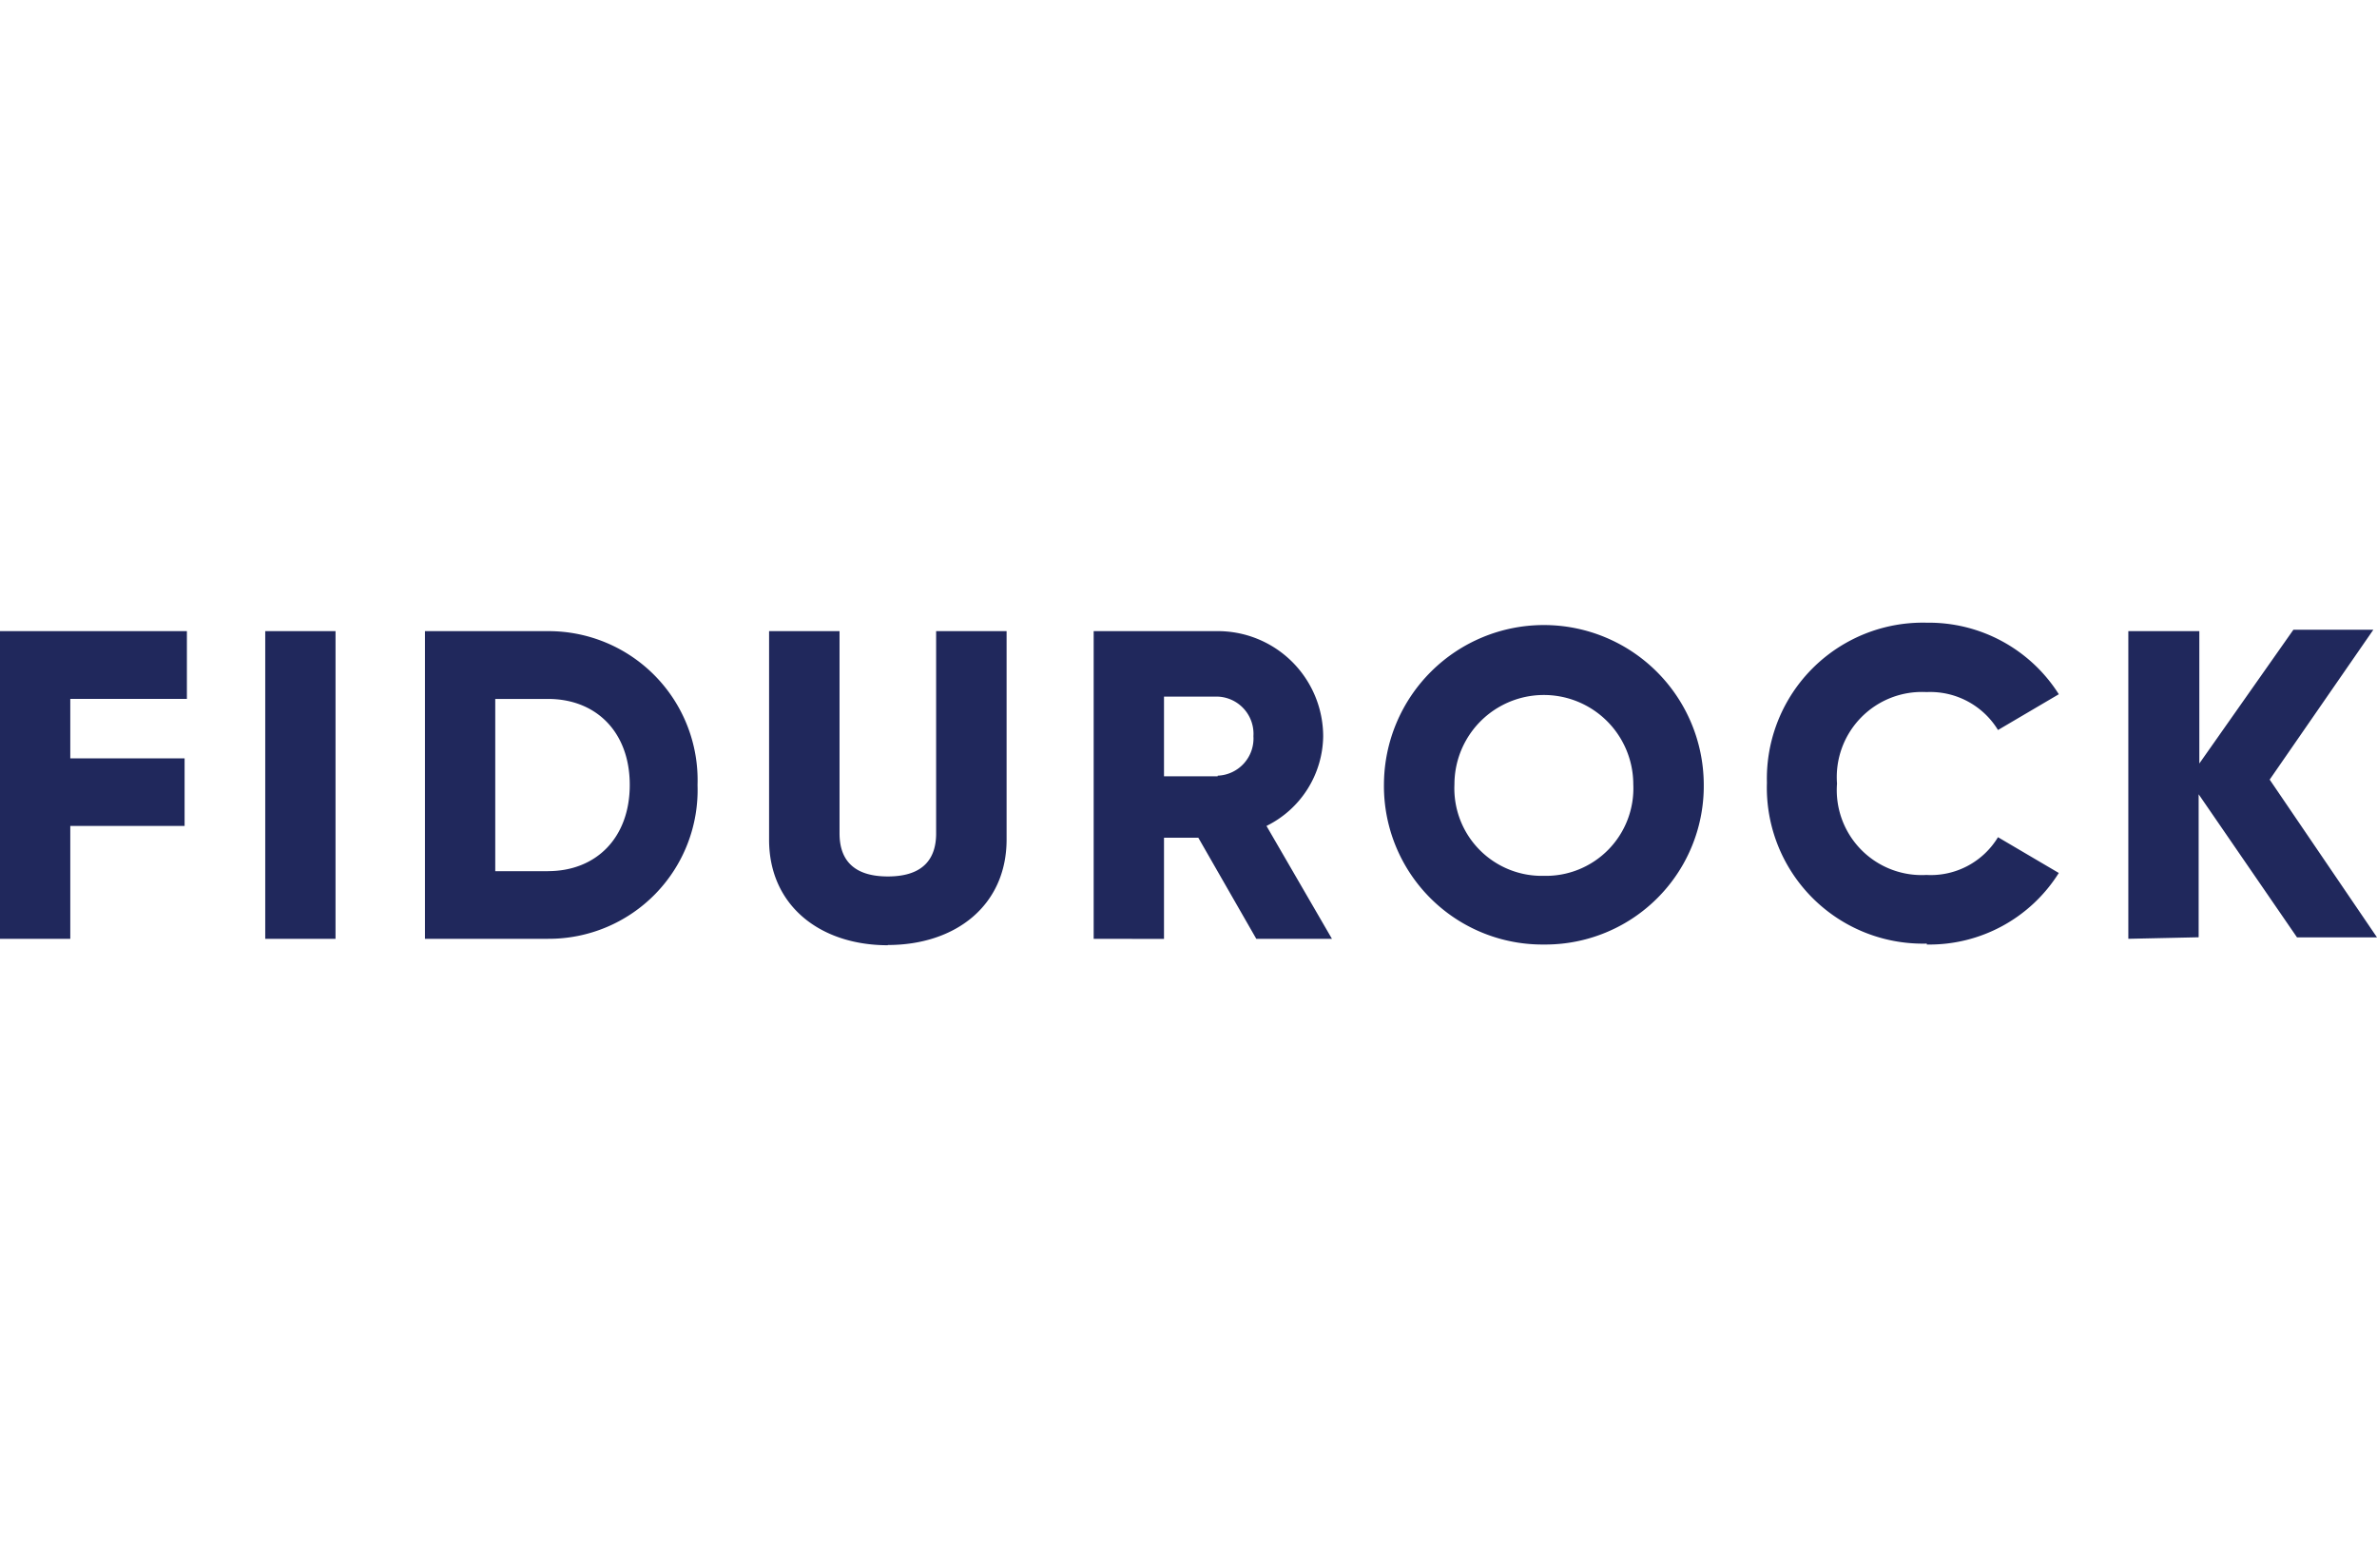 <svg xmlns="http://www.w3.org/2000/svg" xmlns:xlink="http://www.w3.org/1999/xlink" width="188" height="124" viewBox="0 0 188 124"><defs><style>.a{fill:#dedfe0;}.b{clip-path:url(#a);}.c{fill:#20285c;}</style><clipPath id="a"><rect class="a" width="188" height="124" transform="translate(304 613)"/></clipPath></defs><g class="b" transform="translate(-304 -613)"><g transform="translate(304 662.433)"><path class="c" d="M5.559,24.812V15.886H14.6V10.539H5.559v-4.7h9.223V.481H0V24.812ZM26.538.481H20.978V24.812h5.559ZM43.343,24.812A11.769,11.769,0,0,0,55.169,12.646,11.784,11.784,0,0,0,43.343.481H33.611V24.812Zm0-5.347H39.17V5.842h4.173c3.819,0,6.465,2.631,6.465,6.8s-2.645,6.818-6.465,6.818m26.877,5.842c5.361,0,9.393-3.126,9.393-8.346V.481H74.04v16c0,1.839-.863,3.4-3.819,3.4S66.4,18.319,66.4,16.48v-16H60.828V16.975c0,5.22,4.046,8.346,9.393,8.346m21.841-.5V16.82h2.716l4.583,7.992h5.984l-5.177-8.926a8.021,8.021,0,0,0,4.484-7.073A8.332,8.332,0,0,0,96.193.481H86.5V24.812Zm4.244-12.859H92.062V5.658h4.244a2.942,2.942,0,0,1,2.829,3.126,2.942,2.942,0,0,1-2.829,3.126m25.8,13.354a12.533,12.533,0,0,0,12.646-12.731,12.647,12.647,0,0,0-25.293,0,12.533,12.533,0,0,0,12.647,12.731m0-5.432a6.917,6.917,0,0,1-7.073-7.229,7.073,7.073,0,1,1,14.146,0,6.917,6.917,0,0,1-7.073,7.229m30.287,5.432a12.081,12.081,0,0,0,10.44-5.658l-4.81-2.829a6.21,6.21,0,0,1-5.658,2.985,6.719,6.719,0,0,1-7.073-7.229A6.733,6.733,0,0,1,152.366,5.3a6.281,6.281,0,0,1,5.658,3l4.81-2.829a12.166,12.166,0,0,0-10.44-5.658,12.335,12.335,0,0,0-12.646,12.647,12.335,12.335,0,0,0,12.646,12.731m21.5-.5V13.382l7.78,11.317H188l-8.488-12.477,8.2-11.854h-6.323l-7.441,10.581V.481h-5.616V24.812Z"/></g></g></svg>